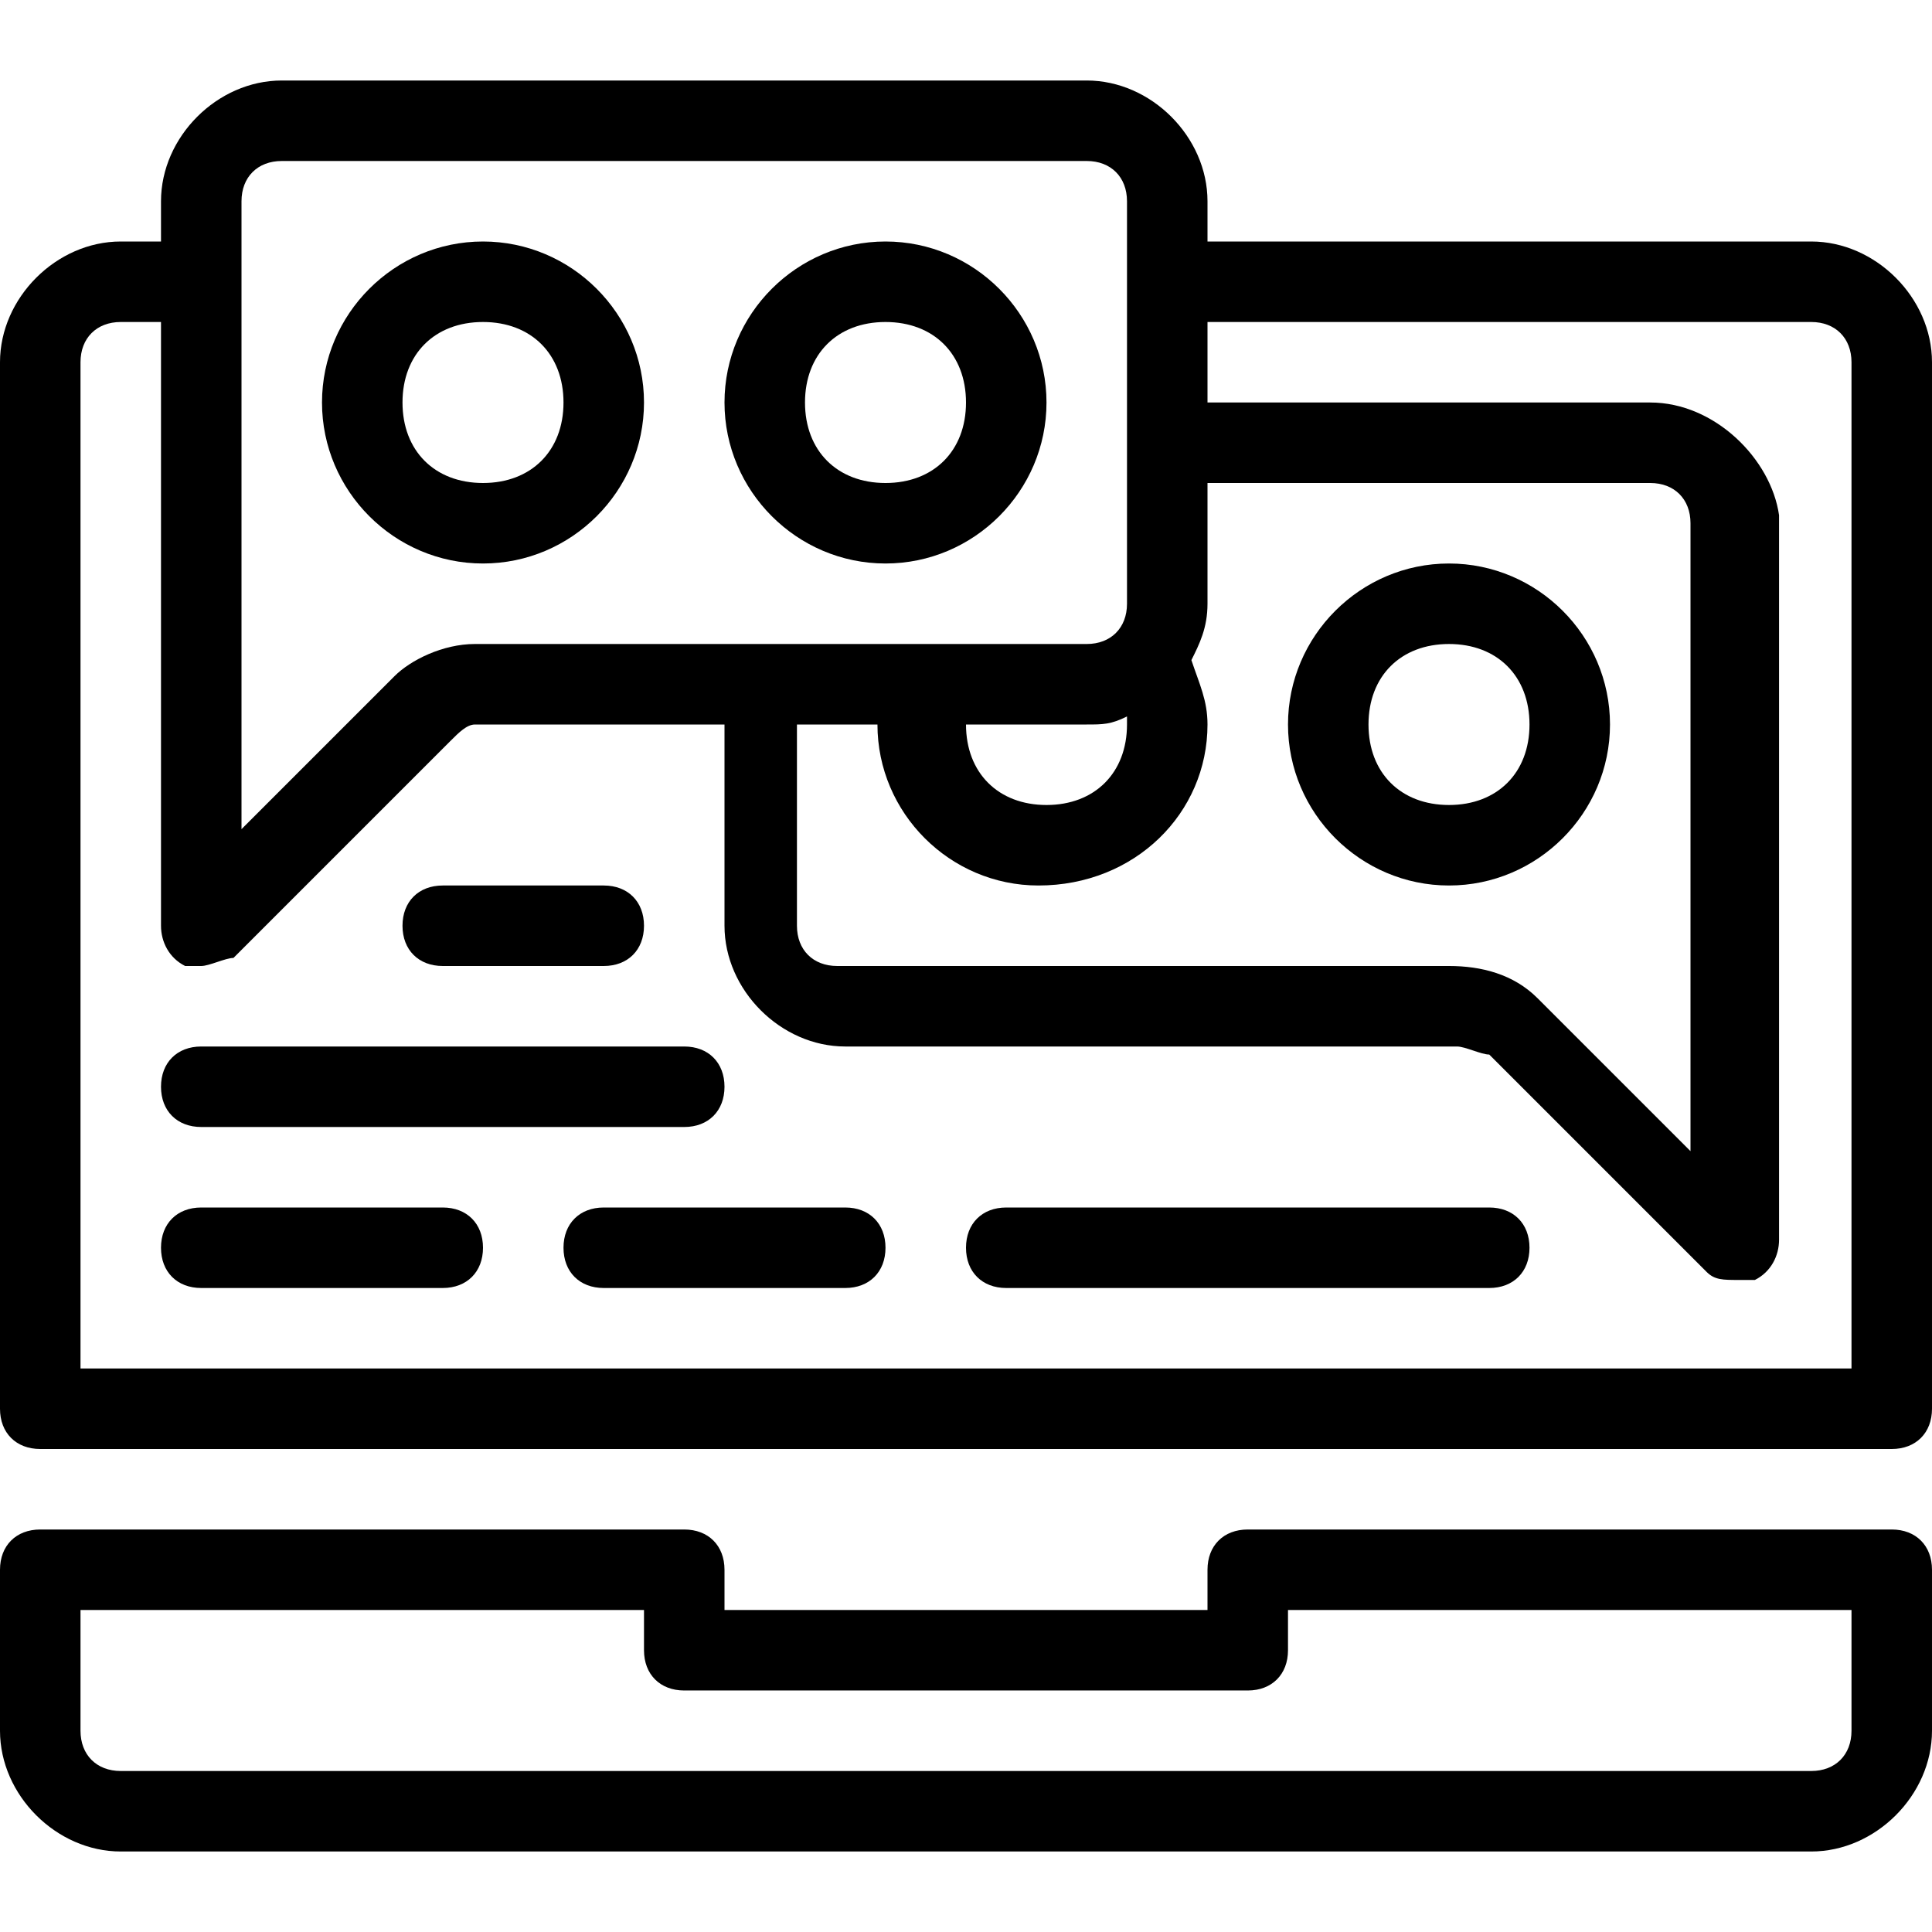 <?xml version="1.0" encoding="utf-8"?>

<!-- Uploaded to: SVG Repo, www.svgrepo.com, Generator: SVG Repo Mixer Tools -->
<svg fill="#000000" height="800px" width="800px" version="1.0" id="Layer_1" xmlns="http://www.w3.org/2000/svg" xmlns:xlink="http://www.w3.org/1999/xlink" 
	 viewBox="0 0 24 24" enable-background="new 0 0 24 24" xml:space="preserve">
<g>
	<g>
		<path d="M22.5,23h-21C0.7,23,0,22.3,0,21.5v-2C0,19.2,0.2,19,0.5,19h8C8.8,19,9,19.2,9,19.5V20h6v-0.5c0-0.3,0.2-0.5,0.5-0.5h8
			c0.3,0,0.5,0.2,0.5,0.5v2C24,22.3,23.3,23,22.5,23z M1,20v1.5C1,21.8,1.2,22,1.5,22h21c0.3,0,0.5-0.2,0.5-0.5V20h-7v0.5
			c0,0.3-0.2,0.5-0.5,0.5h-7C8.2,21,8,20.8,8,20.5L8,20H1z"/>
	</g>
	<g>
		<path d="M11,7C9.9,7,9,6.1,9,5s0.9-2,2-2s2,0.9,2,2S12.1,7,11,7z M11,4c-0.6,0-1,0.4-1,1s0.4,1,1,1s1-0.4,1-1S11.6,4,11,4z"/>
	</g>
	<g>
		<path d="M18,11c-1.1,0-2-0.9-2-2s0.9-2,2-2s2,0.9,2,2S19.1,11,18,11z M18,8c-0.6,0-1,0.4-1,1s0.4,1,1,1s1-0.4,1-1S18.6,8,18,8z"/>
	</g>
	<path d="M22.5,3H15V2.5C15,1.7,14.3,1,13.5,1h-10C2.7,1,2,1.7,2,2.5V3H1.5C0.7,3,0,3.7,0,4.5v13C0,17.8,0.2,18,0.5,18h23
		c0.3,0,0.5-0.2,0.5-0.5v-13C24,3.7,23.3,3,22.5,3z M15,9c0-0.3-0.1-0.5-0.2-0.8C14.9,8,15,7.8,15,7.5V6h5.5C20.8,6,21,6.2,21,6.5
		v7.8l-1.9-1.9c-0.3-0.3-0.7-0.4-1.1-0.4h-7.6c-0.3,0-0.5-0.2-0.5-0.5V9h1c0,1.1,0.9,2,2,2C14.1,11,15,10.1,15,9z M12,9h1.5
		c0.2,0,0.3,0,0.5-0.1c0,0,0,0.1,0,0.1c0,0.6-0.4,1-1,1C12.4,10,12,9.6,12,9z M3,2.5C3,2.2,3.2,2,3.5,2h10C13.8,2,14,2.2,14,2.5v5
		C14,7.8,13.8,8,13.5,8H5.9C5.5,8,5.1,8.2,4.9,8.4L3,10.3V2.5z M23,17H1V4.5C1,4.2,1.2,4,1.5,4H2v7.5c0,0.2,0.1,0.4,0.3,0.5
		c0.1,0,0.1,0,0.2,0c0.1,0,0.3-0.1,0.4-0.1l2.7-2.7C5.7,9.1,5.8,9,5.9,9H9v2.5c0,0.8,0.7,1.5,1.5,1.5h7.6c0.1,0,0.3,0.1,0.4,0.1
		l2.7,2.7c0.1,0.1,0.2,0.1,0.4,0.1c0.1,0,0.1,0,0.2,0c0.2-0.1,0.3-0.3,0.3-0.5v-9C22,5.7,21.3,5,20.5,5H15V4h7.5
		C22.8,4,23,4.2,23,4.5V17z"/>
	<g>
		<path d="M6,7C4.9,7,4,6.1,4,5s0.9-2,2-2s2,0.9,2,2S7.1,7,6,7z M6,4C5.4,4,5,4.4,5,5s0.4,1,1,1s1-0.4,1-1S6.6,4,6,4z"/>
	</g>
	<g>
		<path d="M7.5,12h-2C5.2,12,5,11.8,5,11.5S5.2,11,5.5,11h2C7.8,11,8,11.2,8,11.5S7.8,12,7.5,12z"/>
	</g>
	<g>
		<path d="M8.5,14h-6C2.2,14,2,13.8,2,13.5S2.2,13,2.5,13h6C8.8,13,9,13.2,9,13.5S8.8,14,8.5,14z"/>
	</g>
	<g>
		<path d="M5.5,16h-3C2.2,16,2,15.8,2,15.5S2.2,15,2.5,15h3C5.8,15,6,15.2,6,15.5S5.8,16,5.5,16z"/>
	</g>
	<g>
		<path d="M10.5,16h-3C7.2,16,7,15.8,7,15.5S7.2,15,7.5,15h3c0.3,0,0.5,0.2,0.5,0.5S10.8,16,10.5,16z"/>
	</g>
	<g>
		<path d="M18.5,16h-6c-0.3,0-0.5-0.2-0.5-0.5s0.2-0.5,0.5-0.5h6c0.3,0,0.5,0.2,0.5,0.5S18.8,16,18.5,16z"/>
	</g>
</g>
</svg>